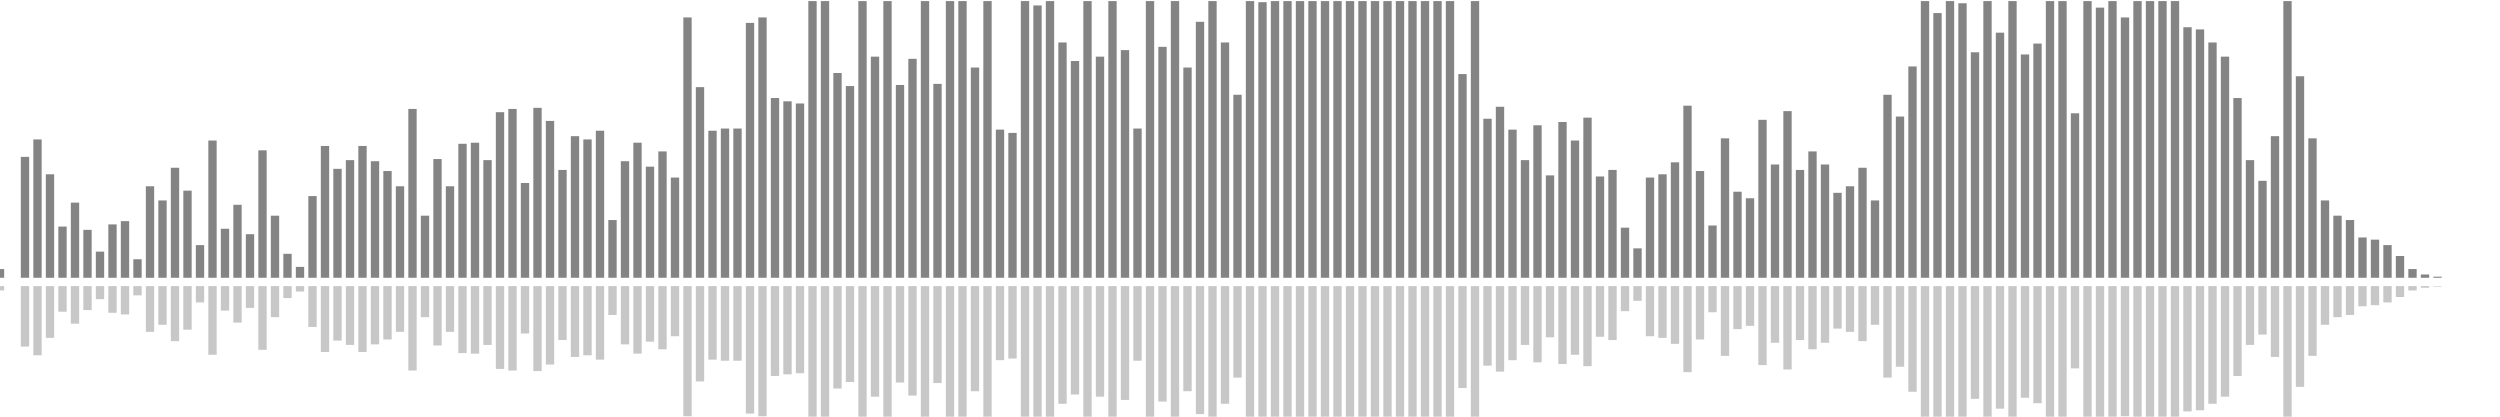 <?xml version="1.0" encoding="UTF-8"?>
<svg version="1.1" width="600" height="100" xmlns="http://www.w3.org/2000/svg">
  <line x1="0" y1="66.667" x2="0" y2="64.575" stroke="#848484" stroke-width="2"/>
  <line x1="0" y1="68.667" x2="0" y2="69.712" stroke="#c7c7c7" stroke-width="2"/>
  <line x1="3" y1="66.667" x2="3" y2="66.667" stroke="#848484" stroke-width="2"/>
  <line x1="3" y1="68.667" x2="3" y2="68.667" stroke="#c7c7c7" stroke-width="2"/>
  <line x1="6" y1="66.667" x2="6" y2="37.647" stroke="#848484" stroke-width="2"/>
  <line x1="6" y1="68.667" x2="6" y2="83.176" stroke="#c7c7c7" stroke-width="2"/>
  <line x1="9" y1="66.667" x2="9" y2="33.464" stroke="#848484" stroke-width="2"/>
  <line x1="9" y1="68.667" x2="9" y2="85.268" stroke="#c7c7c7" stroke-width="2"/>
  <line x1="12" y1="66.667" x2="12" y2="41.83" stroke="#848484" stroke-width="2"/>
  <line x1="12" y1="68.667" x2="12" y2="81.085" stroke="#c7c7c7" stroke-width="2"/>
  <line x1="15" y1="66.667" x2="15" y2="54.379" stroke="#848484" stroke-width="2"/>
  <line x1="15" y1="68.667" x2="15" y2="74.81" stroke="#c7c7c7" stroke-width="2"/>
  <line x1="18" y1="66.667" x2="18" y2="48.627" stroke="#848484" stroke-width="2"/>
  <line x1="18" y1="68.667" x2="18" y2="77.686" stroke="#c7c7c7" stroke-width="2"/>
  <line x1="21" y1="66.667" x2="21" y2="55.163" stroke="#848484" stroke-width="2"/>
  <line x1="21" y1="68.667" x2="21" y2="74.418" stroke="#c7c7c7" stroke-width="2"/>
  <line x1="24" y1="66.667" x2="24" y2="60.392" stroke="#848484" stroke-width="2"/>
  <line x1="24" y1="68.667" x2="24" y2="71.804" stroke="#c7c7c7" stroke-width="2"/>
  <line x1="27" y1="66.667" x2="27" y2="53.856" stroke="#848484" stroke-width="2"/>
  <line x1="27" y1="68.667" x2="27" y2="75.072" stroke="#c7c7c7" stroke-width="2"/>
  <line x1="30" y1="66.667" x2="30" y2="53.072" stroke="#848484" stroke-width="2"/>
  <line x1="30" y1="68.667" x2="30" y2="75.464" stroke="#c7c7c7" stroke-width="2"/>
  <line x1="33" y1="66.667" x2="33" y2="62.222" stroke="#848484" stroke-width="2"/>
  <line x1="33" y1="68.667" x2="33" y2="70.889" stroke="#c7c7c7" stroke-width="2"/>
  <line x1="36" y1="66.667" x2="36" y2="44.706" stroke="#848484" stroke-width="2"/>
  <line x1="36" y1="68.667" x2="36" y2="79.647" stroke="#c7c7c7" stroke-width="2"/>
  <line x1="39" y1="66.667" x2="39" y2="48.105" stroke="#848484" stroke-width="2"/>
  <line x1="39" y1="68.667" x2="39" y2="77.948" stroke="#c7c7c7" stroke-width="2"/>
  <line x1="42" y1="66.667" x2="42" y2="40.261" stroke="#848484" stroke-width="2"/>
  <line x1="42" y1="68.667" x2="42" y2="81.869" stroke="#c7c7c7" stroke-width="2"/>
  <line x1="45" y1="66.667" x2="45" y2="45.752" stroke="#848484" stroke-width="2"/>
  <line x1="45" y1="68.667" x2="45" y2="79.124" stroke="#c7c7c7" stroke-width="2"/>
  <line x1="48" y1="66.667" x2="48" y2="58.824" stroke="#848484" stroke-width="2"/>
  <line x1="48" y1="68.667" x2="48" y2="72.588" stroke="#c7c7c7" stroke-width="2"/>
  <line x1="51" y1="66.667" x2="51" y2="33.725" stroke="#848484" stroke-width="2"/>
  <line x1="51" y1="68.667" x2="51" y2="85.137" stroke="#c7c7c7" stroke-width="2"/>
  <line x1="54" y1="66.667" x2="54" y2="54.902" stroke="#848484" stroke-width="2"/>
  <line x1="54" y1="68.667" x2="54" y2="74.549" stroke="#c7c7c7" stroke-width="2"/>
  <line x1="57" y1="66.667" x2="57" y2="49.15" stroke="#848484" stroke-width="2"/>
  <line x1="57" y1="68.667" x2="57" y2="77.425" stroke="#c7c7c7" stroke-width="2"/>
  <line x1="60" y1="66.667" x2="60" y2="56.209" stroke="#848484" stroke-width="2"/>
  <line x1="60" y1="68.667" x2="60" y2="73.895" stroke="#c7c7c7" stroke-width="2"/>
  <line x1="63" y1="66.667" x2="63" y2="36.078" stroke="#848484" stroke-width="2"/>
  <line x1="63" y1="68.667" x2="63" y2="83.961" stroke="#c7c7c7" stroke-width="2"/>
  <line x1="66" y1="66.667" x2="66" y2="51.765" stroke="#848484" stroke-width="2"/>
  <line x1="66" y1="68.667" x2="66" y2="76.118" stroke="#c7c7c7" stroke-width="2"/>
  <line x1="69" y1="66.667" x2="69" y2="60.915" stroke="#848484" stroke-width="2"/>
  <line x1="69" y1="68.667" x2="69" y2="71.542" stroke="#c7c7c7" stroke-width="2"/>
  <line x1="72" y1="66.667" x2="72" y2="64.052" stroke="#848484" stroke-width="2"/>
  <line x1="72" y1="68.667" x2="72" y2="69.974" stroke="#c7c7c7" stroke-width="2"/>
  <line x1="75" y1="66.667" x2="75" y2="47.059" stroke="#848484" stroke-width="2"/>
  <line x1="75" y1="68.667" x2="75" y2="78.471" stroke="#c7c7c7" stroke-width="2"/>
  <line x1="78" y1="66.667" x2="78" y2="35.033" stroke="#848484" stroke-width="2"/>
  <line x1="78" y1="68.667" x2="78" y2="84.484" stroke="#c7c7c7" stroke-width="2"/>
  <line x1="81" y1="66.667" x2="81" y2="40.523" stroke="#848484" stroke-width="2"/>
  <line x1="81" y1="68.667" x2="81" y2="81.739" stroke="#c7c7c7" stroke-width="2"/>
  <line x1="84" y1="66.667" x2="84" y2="38.431" stroke="#848484" stroke-width="2"/>
  <line x1="84" y1="68.667" x2="84" y2="82.784" stroke="#c7c7c7" stroke-width="2"/>
  <line x1="87" y1="66.667" x2="87" y2="35.033" stroke="#848484" stroke-width="2"/>
  <line x1="87" y1="68.667" x2="87" y2="84.484" stroke="#c7c7c7" stroke-width="2"/>
  <line x1="90" y1="66.667" x2="90" y2="38.693" stroke="#848484" stroke-width="2"/>
  <line x1="90" y1="68.667" x2="90" y2="82.654" stroke="#c7c7c7" stroke-width="2"/>
  <line x1="93" y1="66.667" x2="93" y2="41.046" stroke="#848484" stroke-width="2"/>
  <line x1="93" y1="68.667" x2="93" y2="81.477" stroke="#c7c7c7" stroke-width="2"/>
  <line x1="96" y1="66.667" x2="96" y2="44.706" stroke="#848484" stroke-width="2"/>
  <line x1="96" y1="68.667" x2="96" y2="79.647" stroke="#c7c7c7" stroke-width="2"/>
  <line x1="99" y1="66.667" x2="99" y2="26.144" stroke="#848484" stroke-width="2"/>
  <line x1="99" y1="68.667" x2="99" y2="88.928" stroke="#c7c7c7" stroke-width="2"/>
  <line x1="102" y1="66.667" x2="102" y2="51.765" stroke="#848484" stroke-width="2"/>
  <line x1="102" y1="68.667" x2="102" y2="76.118" stroke="#c7c7c7" stroke-width="2"/>
  <line x1="105" y1="66.667" x2="105" y2="38.17" stroke="#848484" stroke-width="2"/>
  <line x1="105" y1="68.667" x2="105" y2="82.915" stroke="#c7c7c7" stroke-width="2"/>
  <line x1="108" y1="66.667" x2="108" y2="44.706" stroke="#848484" stroke-width="2"/>
  <line x1="108" y1="68.667" x2="108" y2="79.647" stroke="#c7c7c7" stroke-width="2"/>
  <line x1="111" y1="66.667" x2="111" y2="34.51" stroke="#848484" stroke-width="2"/>
  <line x1="111" y1="68.667" x2="111" y2="84.745" stroke="#c7c7c7" stroke-width="2"/>
  <line x1="114" y1="66.667" x2="114" y2="34.248" stroke="#848484" stroke-width="2"/>
  <line x1="114" y1="68.667" x2="114" y2="84.876" stroke="#c7c7c7" stroke-width="2"/>
  <line x1="117" y1="66.667" x2="117" y2="38.431" stroke="#848484" stroke-width="2"/>
  <line x1="117" y1="68.667" x2="117" y2="82.784" stroke="#c7c7c7" stroke-width="2"/>
  <line x1="120" y1="66.667" x2="120" y2="26.928" stroke="#848484" stroke-width="2"/>
  <line x1="120" y1="68.667" x2="120" y2="88.536" stroke="#c7c7c7" stroke-width="2"/>
  <line x1="123" y1="66.667" x2="123" y2="26.144" stroke="#848484" stroke-width="2"/>
  <line x1="123" y1="68.667" x2="123" y2="88.928" stroke="#c7c7c7" stroke-width="2"/>
  <line x1="126" y1="66.667" x2="126" y2="43.922" stroke="#848484" stroke-width="2"/>
  <line x1="126" y1="68.667" x2="126" y2="80.039" stroke="#c7c7c7" stroke-width="2"/>
  <line x1="129" y1="66.667" x2="129" y2="25.882" stroke="#848484" stroke-width="2"/>
  <line x1="129" y1="68.667" x2="129" y2="89.059" stroke="#c7c7c7" stroke-width="2"/>
  <line x1="132" y1="66.667" x2="132" y2="29.02" stroke="#848484" stroke-width="2"/>
  <line x1="132" y1="68.667" x2="132" y2="87.49" stroke="#c7c7c7" stroke-width="2"/>
  <line x1="135" y1="66.667" x2="135" y2="40.784" stroke="#848484" stroke-width="2"/>
  <line x1="135" y1="68.667" x2="135" y2="81.608" stroke="#c7c7c7" stroke-width="2"/>
  <line x1="138" y1="66.667" x2="138" y2="32.68" stroke="#848484" stroke-width="2"/>
  <line x1="138" y1="68.667" x2="138" y2="85.66" stroke="#c7c7c7" stroke-width="2"/>
  <line x1="141" y1="66.667" x2="141" y2="33.464" stroke="#848484" stroke-width="2"/>
  <line x1="141" y1="68.667" x2="141" y2="85.268" stroke="#c7c7c7" stroke-width="2"/>
  <line x1="144" y1="66.667" x2="144" y2="31.373" stroke="#848484" stroke-width="2"/>
  <line x1="144" y1="68.667" x2="144" y2="86.314" stroke="#c7c7c7" stroke-width="2"/>
  <line x1="147" y1="66.667" x2="147" y2="52.81" stroke="#848484" stroke-width="2"/>
  <line x1="147" y1="68.667" x2="147" y2="75.595" stroke="#c7c7c7" stroke-width="2"/>
  <line x1="150" y1="66.667" x2="150" y2="38.693" stroke="#848484" stroke-width="2"/>
  <line x1="150" y1="68.667" x2="150" y2="82.654" stroke="#c7c7c7" stroke-width="2"/>
  <line x1="153" y1="66.667" x2="153" y2="34.248" stroke="#848484" stroke-width="2"/>
  <line x1="153" y1="68.667" x2="153" y2="84.876" stroke="#c7c7c7" stroke-width="2"/>
  <line x1="156" y1="66.667" x2="156" y2="40.0" stroke="#848484" stroke-width="2"/>
  <line x1="156" y1="68.667" x2="156" y2="82.0" stroke="#c7c7c7" stroke-width="2"/>
  <line x1="159" y1="66.667" x2="159" y2="36.34" stroke="#848484" stroke-width="2"/>
  <line x1="159" y1="68.667" x2="159" y2="83.83" stroke="#c7c7c7" stroke-width="2"/>
  <line x1="162" y1="66.667" x2="162" y2="42.614" stroke="#848484" stroke-width="2"/>
  <line x1="162" y1="68.667" x2="162" y2="80.693" stroke="#c7c7c7" stroke-width="2"/>
  <line x1="165" y1="66.667" x2="165" y2="4.183" stroke="#848484" stroke-width="2"/>
  <line x1="165" y1="68.667" x2="165" y2="99.908" stroke="#c7c7c7" stroke-width="2"/>
  <line x1="168" y1="66.667" x2="168" y2="20.915" stroke="#848484" stroke-width="2"/>
  <line x1="168" y1="68.667" x2="168" y2="91.542" stroke="#c7c7c7" stroke-width="2"/>
  <line x1="171" y1="66.667" x2="171" y2="31.373" stroke="#848484" stroke-width="2"/>
  <line x1="171" y1="68.667" x2="171" y2="86.314" stroke="#c7c7c7" stroke-width="2"/>
  <line x1="174" y1="66.667" x2="174" y2="30.85" stroke="#848484" stroke-width="2"/>
  <line x1="174" y1="68.667" x2="174" y2="86.575" stroke="#c7c7c7" stroke-width="2"/>
  <line x1="177" y1="66.667" x2="177" y2="30.85" stroke="#848484" stroke-width="2"/>
  <line x1="177" y1="68.667" x2="177" y2="86.575" stroke="#c7c7c7" stroke-width="2"/>
  <line x1="180" y1="66.667" x2="180" y2="5.49" stroke="#848484" stroke-width="2"/>
  <line x1="180" y1="68.667" x2="180" y2="99.255" stroke="#c7c7c7" stroke-width="2"/>
  <line x1="183" y1="66.667" x2="183" y2="4.183" stroke="#848484" stroke-width="2"/>
  <line x1="183" y1="68.667" x2="183" y2="99.908" stroke="#c7c7c7" stroke-width="2"/>
  <line x1="186" y1="66.667" x2="186" y2="23.529" stroke="#848484" stroke-width="2"/>
  <line x1="186" y1="68.667" x2="186" y2="90.235" stroke="#c7c7c7" stroke-width="2"/>
  <line x1="189" y1="66.667" x2="189" y2="24.314" stroke="#848484" stroke-width="2"/>
  <line x1="189" y1="68.667" x2="189" y2="89.843" stroke="#c7c7c7" stroke-width="2"/>
  <line x1="192" y1="66.667" x2="192" y2="24.837" stroke="#848484" stroke-width="2"/>
  <line x1="192" y1="68.667" x2="192" y2="89.582" stroke="#c7c7c7" stroke-width="2"/>
  <line x1="195" y1="66.667" x2="195" y2="0.261" stroke="#848484" stroke-width="2"/>
  <line x1="195" y1="68.667" x2="195" y2="101.869" stroke="#c7c7c7" stroke-width="2"/>
  <line x1="198" y1="66.667" x2="198" y2="0.261" stroke="#848484" stroke-width="2"/>
  <line x1="198" y1="68.667" x2="198" y2="101.869" stroke="#c7c7c7" stroke-width="2"/>
  <line x1="201" y1="66.667" x2="201" y2="17.516" stroke="#848484" stroke-width="2"/>
  <line x1="201" y1="68.667" x2="201" y2="93.242" stroke="#c7c7c7" stroke-width="2"/>
  <line x1="204" y1="66.667" x2="204" y2="20.654" stroke="#848484" stroke-width="2"/>
  <line x1="204" y1="68.667" x2="204" y2="91.673" stroke="#c7c7c7" stroke-width="2"/>
  <line x1="207" y1="66.667" x2="207" y2="0.261" stroke="#848484" stroke-width="2"/>
  <line x1="207" y1="68.667" x2="207" y2="101.869" stroke="#c7c7c7" stroke-width="2"/>
  <line x1="210" y1="66.667" x2="210" y2="13.595" stroke="#848484" stroke-width="2"/>
  <line x1="210" y1="68.667" x2="210" y2="95.203" stroke="#c7c7c7" stroke-width="2"/>
  <line x1="213" y1="66.667" x2="213" y2="0.261" stroke="#848484" stroke-width="2"/>
  <line x1="213" y1="68.667" x2="213" y2="101.869" stroke="#c7c7c7" stroke-width="2"/>
  <line x1="216" y1="66.667" x2="216" y2="20.392" stroke="#848484" stroke-width="2"/>
  <line x1="216" y1="68.667" x2="216" y2="91.804" stroke="#c7c7c7" stroke-width="2"/>
  <line x1="219" y1="66.667" x2="219" y2="14.118" stroke="#848484" stroke-width="2"/>
  <line x1="219" y1="68.667" x2="219" y2="94.941" stroke="#c7c7c7" stroke-width="2"/>
  <line x1="222" y1="66.667" x2="222" y2="0.261" stroke="#848484" stroke-width="2"/>
  <line x1="222" y1="68.667" x2="222" y2="101.869" stroke="#c7c7c7" stroke-width="2"/>
  <line x1="225" y1="66.667" x2="225" y2="20.131" stroke="#848484" stroke-width="2"/>
  <line x1="225" y1="68.667" x2="225" y2="91.935" stroke="#c7c7c7" stroke-width="2"/>
  <line x1="228" y1="66.667" x2="228" y2="0.261" stroke="#848484" stroke-width="2"/>
  <line x1="228" y1="68.667" x2="228" y2="101.869" stroke="#c7c7c7" stroke-width="2"/>
  <line x1="231" y1="66.667" x2="231" y2="0.261" stroke="#848484" stroke-width="2"/>
  <line x1="231" y1="68.667" x2="231" y2="101.869" stroke="#c7c7c7" stroke-width="2"/>
  <line x1="234" y1="66.667" x2="234" y2="16.209" stroke="#848484" stroke-width="2"/>
  <line x1="234" y1="68.667" x2="234" y2="93.895" stroke="#c7c7c7" stroke-width="2"/>
  <line x1="237" y1="66.667" x2="237" y2="0.261" stroke="#848484" stroke-width="2"/>
  <line x1="237" y1="68.667" x2="237" y2="101.869" stroke="#c7c7c7" stroke-width="2"/>
  <line x1="240" y1="66.667" x2="240" y2="31.111" stroke="#848484" stroke-width="2"/>
  <line x1="240" y1="68.667" x2="240" y2="86.444" stroke="#c7c7c7" stroke-width="2"/>
  <line x1="243" y1="66.667" x2="243" y2="31.895" stroke="#848484" stroke-width="2"/>
  <line x1="243" y1="68.667" x2="243" y2="86.052" stroke="#c7c7c7" stroke-width="2"/>
  <line x1="246" y1="66.667" x2="246" y2="0.261" stroke="#848484" stroke-width="2"/>
  <line x1="246" y1="68.667" x2="246" y2="101.869" stroke="#c7c7c7" stroke-width="2"/>
  <line x1="249" y1="66.667" x2="249" y2="1.307" stroke="#848484" stroke-width="2"/>
  <line x1="249" y1="68.667" x2="249" y2="101.346" stroke="#c7c7c7" stroke-width="2"/>
  <line x1="252" y1="66.667" x2="252" y2="0.261" stroke="#848484" stroke-width="2"/>
  <line x1="252" y1="68.667" x2="252" y2="101.869" stroke="#c7c7c7" stroke-width="2"/>
  <line x1="255" y1="66.667" x2="255" y2="10.196" stroke="#848484" stroke-width="2"/>
  <line x1="255" y1="68.667" x2="255" y2="96.902" stroke="#c7c7c7" stroke-width="2"/>
  <line x1="258" y1="66.667" x2="258" y2="14.641" stroke="#848484" stroke-width="2"/>
  <line x1="258" y1="68.667" x2="258" y2="94.68" stroke="#c7c7c7" stroke-width="2"/>
  <line x1="261" y1="66.667" x2="261" y2="0.261" stroke="#848484" stroke-width="2"/>
  <line x1="261" y1="68.667" x2="261" y2="101.869" stroke="#c7c7c7" stroke-width="2"/>
  <line x1="264" y1="66.667" x2="264" y2="13.595" stroke="#848484" stroke-width="2"/>
  <line x1="264" y1="68.667" x2="264" y2="95.203" stroke="#c7c7c7" stroke-width="2"/>
  <line x1="267" y1="66.667" x2="267" y2="0.261" stroke="#848484" stroke-width="2"/>
  <line x1="267" y1="68.667" x2="267" y2="101.869" stroke="#c7c7c7" stroke-width="2"/>
  <line x1="270" y1="66.667" x2="270" y2="12.026" stroke="#848484" stroke-width="2"/>
  <line x1="270" y1="68.667" x2="270" y2="95.987" stroke="#c7c7c7" stroke-width="2"/>
  <line x1="273" y1="66.667" x2="273" y2="30.85" stroke="#848484" stroke-width="2"/>
  <line x1="273" y1="68.667" x2="273" y2="86.575" stroke="#c7c7c7" stroke-width="2"/>
  <line x1="276" y1="66.667" x2="276" y2="0.261" stroke="#848484" stroke-width="2"/>
  <line x1="276" y1="68.667" x2="276" y2="101.869" stroke="#c7c7c7" stroke-width="2"/>
  <line x1="279" y1="66.667" x2="279" y2="11.242" stroke="#848484" stroke-width="2"/>
  <line x1="279" y1="68.667" x2="279" y2="96.379" stroke="#c7c7c7" stroke-width="2"/>
  <line x1="282" y1="66.667" x2="282" y2="0.261" stroke="#848484" stroke-width="2"/>
  <line x1="282" y1="68.667" x2="282" y2="101.869" stroke="#c7c7c7" stroke-width="2"/>
  <line x1="285" y1="66.667" x2="285" y2="16.209" stroke="#848484" stroke-width="2"/>
  <line x1="285" y1="68.667" x2="285" y2="93.895" stroke="#c7c7c7" stroke-width="2"/>
  <line x1="288" y1="66.667" x2="288" y2="5.229" stroke="#848484" stroke-width="2"/>
  <line x1="288" y1="68.667" x2="288" y2="99.386" stroke="#c7c7c7" stroke-width="2"/>
  <line x1="291" y1="66.667" x2="291" y2="0.261" stroke="#848484" stroke-width="2"/>
  <line x1="291" y1="68.667" x2="291" y2="101.869" stroke="#c7c7c7" stroke-width="2"/>
  <line x1="294" y1="66.667" x2="294" y2="10.196" stroke="#848484" stroke-width="2"/>
  <line x1="294" y1="68.667" x2="294" y2="96.902" stroke="#c7c7c7" stroke-width="2"/>
  <line x1="297" y1="66.667" x2="297" y2="22.745" stroke="#848484" stroke-width="2"/>
  <line x1="297" y1="68.667" x2="297" y2="90.627" stroke="#c7c7c7" stroke-width="2"/>
  <line x1="300" y1="66.667" x2="300" y2="0.261" stroke="#848484" stroke-width="2"/>
  <line x1="300" y1="68.667" x2="300" y2="101.869" stroke="#c7c7c7" stroke-width="2"/>
  <line x1="303" y1="66.667" x2="303" y2="0.523" stroke="#848484" stroke-width="2"/>
  <line x1="303" y1="68.667" x2="303" y2="101.739" stroke="#c7c7c7" stroke-width="2"/>
  <line x1="306" y1="66.667" x2="306" y2="0.261" stroke="#848484" stroke-width="2"/>
  <line x1="306" y1="68.667" x2="306" y2="101.869" stroke="#c7c7c7" stroke-width="2"/>
  <line x1="309" y1="66.667" x2="309" y2="0.261" stroke="#848484" stroke-width="2"/>
  <line x1="309" y1="68.667" x2="309" y2="101.869" stroke="#c7c7c7" stroke-width="2"/>
  <line x1="312" y1="66.667" x2="312" y2="0.261" stroke="#848484" stroke-width="2"/>
  <line x1="312" y1="68.667" x2="312" y2="101.869" stroke="#c7c7c7" stroke-width="2"/>
  <line x1="315" y1="66.667" x2="315" y2="0.261" stroke="#848484" stroke-width="2"/>
  <line x1="315" y1="68.667" x2="315" y2="101.869" stroke="#c7c7c7" stroke-width="2"/>
  <line x1="318" y1="66.667" x2="318" y2="0.261" stroke="#848484" stroke-width="2"/>
  <line x1="318" y1="68.667" x2="318" y2="101.869" stroke="#c7c7c7" stroke-width="2"/>
  <line x1="321" y1="66.667" x2="321" y2="0.261" stroke="#848484" stroke-width="2"/>
  <line x1="321" y1="68.667" x2="321" y2="101.869" stroke="#c7c7c7" stroke-width="2"/>
  <line x1="324" y1="66.667" x2="324" y2="0.261" stroke="#848484" stroke-width="2"/>
  <line x1="324" y1="68.667" x2="324" y2="101.869" stroke="#c7c7c7" stroke-width="2"/>
  <line x1="327" y1="66.667" x2="327" y2="0.261" stroke="#848484" stroke-width="2"/>
  <line x1="327" y1="68.667" x2="327" y2="101.869" stroke="#c7c7c7" stroke-width="2"/>
  <line x1="330" y1="66.667" x2="330" y2="0.261" stroke="#848484" stroke-width="2"/>
  <line x1="330" y1="68.667" x2="330" y2="101.869" stroke="#c7c7c7" stroke-width="2"/>
  <line x1="333" y1="66.667" x2="333" y2="0.261" stroke="#848484" stroke-width="2"/>
  <line x1="333" y1="68.667" x2="333" y2="101.869" stroke="#c7c7c7" stroke-width="2"/>
  <line x1="336" y1="66.667" x2="336" y2="0.261" stroke="#848484" stroke-width="2"/>
  <line x1="336" y1="68.667" x2="336" y2="101.869" stroke="#c7c7c7" stroke-width="2"/>
  <line x1="339" y1="66.667" x2="339" y2="0.261" stroke="#848484" stroke-width="2"/>
  <line x1="339" y1="68.667" x2="339" y2="101.869" stroke="#c7c7c7" stroke-width="2"/>
  <line x1="342" y1="66.667" x2="342" y2="0.261" stroke="#848484" stroke-width="2"/>
  <line x1="342" y1="68.667" x2="342" y2="101.869" stroke="#c7c7c7" stroke-width="2"/>
  <line x1="345" y1="66.667" x2="345" y2="0.261" stroke="#848484" stroke-width="2"/>
  <line x1="345" y1="68.667" x2="345" y2="101.869" stroke="#c7c7c7" stroke-width="2"/>
  <line x1="348" y1="66.667" x2="348" y2="0.261" stroke="#848484" stroke-width="2"/>
  <line x1="348" y1="68.667" x2="348" y2="101.869" stroke="#c7c7c7" stroke-width="2"/>
  <line x1="351" y1="66.667" x2="351" y2="17.778" stroke="#848484" stroke-width="2"/>
  <line x1="351" y1="68.667" x2="351" y2="93.111" stroke="#c7c7c7" stroke-width="2"/>
  <line x1="354" y1="66.667" x2="354" y2="0.261" stroke="#848484" stroke-width="2"/>
  <line x1="354" y1="68.667" x2="354" y2="101.869" stroke="#c7c7c7" stroke-width="2"/>
  <line x1="357" y1="66.667" x2="357" y2="28.497" stroke="#848484" stroke-width="2"/>
  <line x1="357" y1="68.667" x2="357" y2="87.752" stroke="#c7c7c7" stroke-width="2"/>
  <line x1="360" y1="66.667" x2="360" y2="25.621" stroke="#848484" stroke-width="2"/>
  <line x1="360" y1="68.667" x2="360" y2="89.19" stroke="#c7c7c7" stroke-width="2"/>
  <line x1="363" y1="66.667" x2="363" y2="31.111" stroke="#848484" stroke-width="2"/>
  <line x1="363" y1="68.667" x2="363" y2="86.444" stroke="#c7c7c7" stroke-width="2"/>
  <line x1="366" y1="66.667" x2="366" y2="38.431" stroke="#848484" stroke-width="2"/>
  <line x1="366" y1="68.667" x2="366" y2="82.784" stroke="#c7c7c7" stroke-width="2"/>
  <line x1="369" y1="66.667" x2="369" y2="30.065" stroke="#848484" stroke-width="2"/>
  <line x1="369" y1="68.667" x2="369" y2="86.967" stroke="#c7c7c7" stroke-width="2"/>
  <line x1="372" y1="66.667" x2="372" y2="42.092" stroke="#848484" stroke-width="2"/>
  <line x1="372" y1="68.667" x2="372" y2="80.954" stroke="#c7c7c7" stroke-width="2"/>
  <line x1="375" y1="66.667" x2="375" y2="29.281" stroke="#848484" stroke-width="2"/>
  <line x1="375" y1="68.667" x2="375" y2="87.359" stroke="#c7c7c7" stroke-width="2"/>
  <line x1="378" y1="66.667" x2="378" y2="33.725" stroke="#848484" stroke-width="2"/>
  <line x1="378" y1="68.667" x2="378" y2="85.137" stroke="#c7c7c7" stroke-width="2"/>
  <line x1="381" y1="66.667" x2="381" y2="28.235" stroke="#848484" stroke-width="2"/>
  <line x1="381" y1="68.667" x2="381" y2="87.882" stroke="#c7c7c7" stroke-width="2"/>
  <line x1="384" y1="66.667" x2="384" y2="42.353" stroke="#848484" stroke-width="2"/>
  <line x1="384" y1="68.667" x2="384" y2="80.824" stroke="#c7c7c7" stroke-width="2"/>
  <line x1="387" y1="66.667" x2="387" y2="40.784" stroke="#848484" stroke-width="2"/>
  <line x1="387" y1="68.667" x2="387" y2="81.608" stroke="#c7c7c7" stroke-width="2"/>
  <line x1="390" y1="66.667" x2="390" y2="54.641" stroke="#848484" stroke-width="2"/>
  <line x1="390" y1="68.667" x2="390" y2="74.68" stroke="#c7c7c7" stroke-width="2"/>
  <line x1="393" y1="66.667" x2="393" y2="59.608" stroke="#848484" stroke-width="2"/>
  <line x1="393" y1="68.667" x2="393" y2="72.196" stroke="#c7c7c7" stroke-width="2"/>
  <line x1="396" y1="66.667" x2="396" y2="42.614" stroke="#848484" stroke-width="2"/>
  <line x1="396" y1="68.667" x2="396" y2="80.693" stroke="#c7c7c7" stroke-width="2"/>
  <line x1="399" y1="66.667" x2="399" y2="41.83" stroke="#848484" stroke-width="2"/>
  <line x1="399" y1="68.667" x2="399" y2="81.085" stroke="#c7c7c7" stroke-width="2"/>
  <line x1="402" y1="66.667" x2="402" y2="38.954" stroke="#848484" stroke-width="2"/>
  <line x1="402" y1="68.667" x2="402" y2="82.523" stroke="#c7c7c7" stroke-width="2"/>
  <line x1="405" y1="66.667" x2="405" y2="25.359" stroke="#848484" stroke-width="2"/>
  <line x1="405" y1="68.667" x2="405" y2="89.32" stroke="#c7c7c7" stroke-width="2"/>
  <line x1="408" y1="66.667" x2="408" y2="41.046" stroke="#848484" stroke-width="2"/>
  <line x1="408" y1="68.667" x2="408" y2="81.477" stroke="#c7c7c7" stroke-width="2"/>
  <line x1="411" y1="66.667" x2="411" y2="54.118" stroke="#848484" stroke-width="2"/>
  <line x1="411" y1="68.667" x2="411" y2="74.941" stroke="#c7c7c7" stroke-width="2"/>
  <line x1="414" y1="66.667" x2="414" y2="33.203" stroke="#848484" stroke-width="2"/>
  <line x1="414" y1="68.667" x2="414" y2="85.399" stroke="#c7c7c7" stroke-width="2"/>
  <line x1="417" y1="66.667" x2="417" y2="46.013" stroke="#848484" stroke-width="2"/>
  <line x1="417" y1="68.667" x2="417" y2="78.993" stroke="#c7c7c7" stroke-width="2"/>
  <line x1="420" y1="66.667" x2="420" y2="47.582" stroke="#848484" stroke-width="2"/>
  <line x1="420" y1="68.667" x2="420" y2="78.209" stroke="#c7c7c7" stroke-width="2"/>
  <line x1="423" y1="66.667" x2="423" y2="28.758" stroke="#848484" stroke-width="2"/>
  <line x1="423" y1="68.667" x2="423" y2="87.621" stroke="#c7c7c7" stroke-width="2"/>
  <line x1="426" y1="66.667" x2="426" y2="39.477" stroke="#848484" stroke-width="2"/>
  <line x1="426" y1="68.667" x2="426" y2="82.261" stroke="#c7c7c7" stroke-width="2"/>
  <line x1="429" y1="66.667" x2="429" y2="26.667" stroke="#848484" stroke-width="2"/>
  <line x1="429" y1="68.667" x2="429" y2="88.667" stroke="#c7c7c7" stroke-width="2"/>
  <line x1="432" y1="66.667" x2="432" y2="40.784" stroke="#848484" stroke-width="2"/>
  <line x1="432" y1="68.667" x2="432" y2="81.608" stroke="#c7c7c7" stroke-width="2"/>
  <line x1="435" y1="66.667" x2="435" y2="36.34" stroke="#848484" stroke-width="2"/>
  <line x1="435" y1="68.667" x2="435" y2="83.83" stroke="#c7c7c7" stroke-width="2"/>
  <line x1="438" y1="66.667" x2="438" y2="39.477" stroke="#848484" stroke-width="2"/>
  <line x1="438" y1="68.667" x2="438" y2="82.261" stroke="#c7c7c7" stroke-width="2"/>
  <line x1="441" y1="66.667" x2="441" y2="46.275" stroke="#848484" stroke-width="2"/>
  <line x1="441" y1="68.667" x2="441" y2="78.863" stroke="#c7c7c7" stroke-width="2"/>
  <line x1="444" y1="66.667" x2="444" y2="44.706" stroke="#848484" stroke-width="2"/>
  <line x1="444" y1="68.667" x2="444" y2="79.647" stroke="#c7c7c7" stroke-width="2"/>
  <line x1="447" y1="66.667" x2="447" y2="40.261" stroke="#848484" stroke-width="2"/>
  <line x1="447" y1="68.667" x2="447" y2="81.869" stroke="#c7c7c7" stroke-width="2"/>
  <line x1="450" y1="66.667" x2="450" y2="48.105" stroke="#848484" stroke-width="2"/>
  <line x1="450" y1="68.667" x2="450" y2="77.948" stroke="#c7c7c7" stroke-width="2"/>
  <line x1="453" y1="66.667" x2="453" y2="22.745" stroke="#848484" stroke-width="2"/>
  <line x1="453" y1="68.667" x2="453" y2="90.627" stroke="#c7c7c7" stroke-width="2"/>
  <line x1="456" y1="66.667" x2="456" y2="27.974" stroke="#848484" stroke-width="2"/>
  <line x1="456" y1="68.667" x2="456" y2="88.013" stroke="#c7c7c7" stroke-width="2"/>
  <line x1="459" y1="66.667" x2="459" y2="15.948" stroke="#848484" stroke-width="2"/>
  <line x1="459" y1="68.667" x2="459" y2="94.026" stroke="#c7c7c7" stroke-width="2"/>
  <line x1="462" y1="66.667" x2="462" y2="0.261" stroke="#848484" stroke-width="2"/>
  <line x1="462" y1="68.667" x2="462" y2="101.869" stroke="#c7c7c7" stroke-width="2"/>
  <line x1="465" y1="66.667" x2="465" y2="3.137" stroke="#848484" stroke-width="2"/>
  <line x1="465" y1="68.667" x2="465" y2="100.431" stroke="#c7c7c7" stroke-width="2"/>
  <line x1="468" y1="66.667" x2="468" y2="0.261" stroke="#848484" stroke-width="2"/>
  <line x1="468" y1="68.667" x2="468" y2="101.869" stroke="#c7c7c7" stroke-width="2"/>
  <line x1="471" y1="66.667" x2="471" y2="0.784" stroke="#848484" stroke-width="2"/>
  <line x1="471" y1="68.667" x2="471" y2="101.608" stroke="#c7c7c7" stroke-width="2"/>
  <line x1="474" y1="66.667" x2="474" y2="12.549" stroke="#848484" stroke-width="2"/>
  <line x1="474" y1="68.667" x2="474" y2="95.725" stroke="#c7c7c7" stroke-width="2"/>
  <line x1="477" y1="66.667" x2="477" y2="0.261" stroke="#848484" stroke-width="2"/>
  <line x1="477" y1="68.667" x2="477" y2="101.869" stroke="#c7c7c7" stroke-width="2"/>
  <line x1="480" y1="66.667" x2="480" y2="7.843" stroke="#848484" stroke-width="2"/>
  <line x1="480" y1="68.667" x2="480" y2="98.078" stroke="#c7c7c7" stroke-width="2"/>
  <line x1="483" y1="66.667" x2="483" y2="0.261" stroke="#848484" stroke-width="2"/>
  <line x1="483" y1="68.667" x2="483" y2="101.869" stroke="#c7c7c7" stroke-width="2"/>
  <line x1="486" y1="66.667" x2="486" y2="13.072" stroke="#848484" stroke-width="2"/>
  <line x1="486" y1="68.667" x2="486" y2="95.464" stroke="#c7c7c7" stroke-width="2"/>
  <line x1="489" y1="66.667" x2="489" y2="10.458" stroke="#848484" stroke-width="2"/>
  <line x1="489" y1="68.667" x2="489" y2="96.771" stroke="#c7c7c7" stroke-width="2"/>
  <line x1="492" y1="66.667" x2="492" y2="0.261" stroke="#848484" stroke-width="2"/>
  <line x1="492" y1="68.667" x2="492" y2="101.869" stroke="#c7c7c7" stroke-width="2"/>
  <line x1="495" y1="66.667" x2="495" y2="0.261" stroke="#848484" stroke-width="2"/>
  <line x1="495" y1="68.667" x2="495" y2="101.869" stroke="#c7c7c7" stroke-width="2"/>
  <line x1="498" y1="66.667" x2="498" y2="27.19" stroke="#848484" stroke-width="2"/>
  <line x1="498" y1="68.667" x2="498" y2="88.405" stroke="#c7c7c7" stroke-width="2"/>
  <line x1="501" y1="66.667" x2="501" y2="0.261" stroke="#848484" stroke-width="2"/>
  <line x1="501" y1="68.667" x2="501" y2="101.869" stroke="#c7c7c7" stroke-width="2"/>
  <line x1="504" y1="66.667" x2="504" y2="1.83" stroke="#848484" stroke-width="2"/>
  <line x1="504" y1="68.667" x2="504" y2="101.085" stroke="#c7c7c7" stroke-width="2"/>
  <line x1="507" y1="66.667" x2="507" y2="0.261" stroke="#848484" stroke-width="2"/>
  <line x1="507" y1="68.667" x2="507" y2="101.869" stroke="#c7c7c7" stroke-width="2"/>
  <line x1="510" y1="66.667" x2="510" y2="4.183" stroke="#848484" stroke-width="2"/>
  <line x1="510" y1="68.667" x2="510" y2="99.908" stroke="#c7c7c7" stroke-width="2"/>
  <line x1="513" y1="66.667" x2="513" y2="0.261" stroke="#848484" stroke-width="2"/>
  <line x1="513" y1="68.667" x2="513" y2="101.869" stroke="#c7c7c7" stroke-width="2"/>
  <line x1="516" y1="66.667" x2="516" y2="0.261" stroke="#848484" stroke-width="2"/>
  <line x1="516" y1="68.667" x2="516" y2="101.869" stroke="#c7c7c7" stroke-width="2"/>
  <line x1="519" y1="66.667" x2="519" y2="0.261" stroke="#848484" stroke-width="2"/>
  <line x1="519" y1="68.667" x2="519" y2="101.869" stroke="#c7c7c7" stroke-width="2"/>
  <line x1="522" y1="66.667" x2="522" y2="0.261" stroke="#848484" stroke-width="2"/>
  <line x1="522" y1="68.667" x2="522" y2="101.869" stroke="#c7c7c7" stroke-width="2"/>
  <line x1="525" y1="66.667" x2="525" y2="6.536" stroke="#848484" stroke-width="2"/>
  <line x1="525" y1="68.667" x2="525" y2="98.732" stroke="#c7c7c7" stroke-width="2"/>
  <line x1="528" y1="66.667" x2="528" y2="7.059" stroke="#848484" stroke-width="2"/>
  <line x1="528" y1="68.667" x2="528" y2="98.471" stroke="#c7c7c7" stroke-width="2"/>
  <line x1="531" y1="66.667" x2="531" y2="10.196" stroke="#848484" stroke-width="2"/>
  <line x1="531" y1="68.667" x2="531" y2="96.902" stroke="#c7c7c7" stroke-width="2"/>
  <line x1="534" y1="66.667" x2="534" y2="13.595" stroke="#848484" stroke-width="2"/>
  <line x1="534" y1="68.667" x2="534" y2="95.203" stroke="#c7c7c7" stroke-width="2"/>
  <line x1="537" y1="66.667" x2="537" y2="23.529" stroke="#848484" stroke-width="2"/>
  <line x1="537" y1="68.667" x2="537" y2="90.235" stroke="#c7c7c7" stroke-width="2"/>
  <line x1="540" y1="66.667" x2="540" y2="38.431" stroke="#848484" stroke-width="2"/>
  <line x1="540" y1="68.667" x2="540" y2="82.784" stroke="#c7c7c7" stroke-width="2"/>
  <line x1="543" y1="66.667" x2="543" y2="43.399" stroke="#848484" stroke-width="2"/>
  <line x1="543" y1="68.667" x2="543" y2="80.301" stroke="#c7c7c7" stroke-width="2"/>
  <line x1="546" y1="66.667" x2="546" y2="32.68" stroke="#848484" stroke-width="2"/>
  <line x1="546" y1="68.667" x2="546" y2="85.66" stroke="#c7c7c7" stroke-width="2"/>
  <line x1="549" y1="66.667" x2="549" y2="0.261" stroke="#848484" stroke-width="2"/>
  <line x1="549" y1="68.667" x2="549" y2="101.869" stroke="#c7c7c7" stroke-width="2"/>
  <line x1="552" y1="66.667" x2="552" y2="18.301" stroke="#848484" stroke-width="2"/>
  <line x1="552" y1="68.667" x2="552" y2="92.85" stroke="#c7c7c7" stroke-width="2"/>
  <line x1="555" y1="66.667" x2="555" y2="33.203" stroke="#848484" stroke-width="2"/>
  <line x1="555" y1="68.667" x2="555" y2="85.399" stroke="#c7c7c7" stroke-width="2"/>
  <line x1="558" y1="66.667" x2="558" y2="48.105" stroke="#848484" stroke-width="2"/>
  <line x1="558" y1="68.667" x2="558" y2="77.948" stroke="#c7c7c7" stroke-width="2"/>
  <line x1="561" y1="66.667" x2="561" y2="51.765" stroke="#848484" stroke-width="2"/>
  <line x1="561" y1="68.667" x2="561" y2="76.118" stroke="#c7c7c7" stroke-width="2"/>
  <line x1="564" y1="66.667" x2="564" y2="52.81" stroke="#848484" stroke-width="2"/>
  <line x1="564" y1="68.667" x2="564" y2="75.595" stroke="#c7c7c7" stroke-width="2"/>
  <line x1="567" y1="66.667" x2="567" y2="56.993" stroke="#848484" stroke-width="2"/>
  <line x1="567" y1="68.667" x2="567" y2="73.503" stroke="#c7c7c7" stroke-width="2"/>
  <line x1="570" y1="66.667" x2="570" y2="57.516" stroke="#848484" stroke-width="2"/>
  <line x1="570" y1="68.667" x2="570" y2="73.242" stroke="#c7c7c7" stroke-width="2"/>
  <line x1="573" y1="66.667" x2="573" y2="58.824" stroke="#848484" stroke-width="2"/>
  <line x1="573" y1="68.667" x2="573" y2="72.588" stroke="#c7c7c7" stroke-width="2"/>
  <line x1="576" y1="66.667" x2="576" y2="61.438" stroke="#848484" stroke-width="2"/>
  <line x1="576" y1="68.667" x2="576" y2="71.281" stroke="#c7c7c7" stroke-width="2"/>
  <line x1="579" y1="66.667" x2="579" y2="64.575" stroke="#848484" stroke-width="2"/>
  <line x1="579" y1="68.667" x2="579" y2="69.712" stroke="#c7c7c7" stroke-width="2"/>
  <line x1="582" y1="66.667" x2="582" y2="65.882" stroke="#848484" stroke-width="2"/>
  <line x1="582" y1="68.667" x2="582" y2="69.059" stroke="#c7c7c7" stroke-width="2"/>
  <line x1="585" y1="66.667" x2="585" y2="66.405" stroke="#848484" stroke-width="2"/>
  <line x1="585" y1="68.667" x2="585" y2="68.797" stroke="#c7c7c7" stroke-width="2"/>
  <line x1="588" y1="66.667" x2="588" y2="66.667" stroke="#848484" stroke-width="2"/>
  <line x1="588" y1="68.667" x2="588" y2="68.667" stroke="#c7c7c7" stroke-width="2"/>
  <line x1="591" y1="66.667" x2="591" y2="66.667" stroke="#848484" stroke-width="2"/>
  <line x1="591" y1="68.667" x2="591" y2="68.667" stroke="#c7c7c7" stroke-width="2"/>
  <line x1="594" y1="66.667" x2="594" y2="66.667" stroke="#848484" stroke-width="2"/>
  <line x1="594" y1="68.667" x2="594" y2="68.667" stroke="#c7c7c7" stroke-width="2"/>
  <line x1="597" y1="66.667" x2="597" y2="66.667" stroke="#848484" stroke-width="2"/>
  <line x1="597" y1="68.667" x2="597" y2="68.667" stroke="#c7c7c7" stroke-width="2"/>
</svg>
